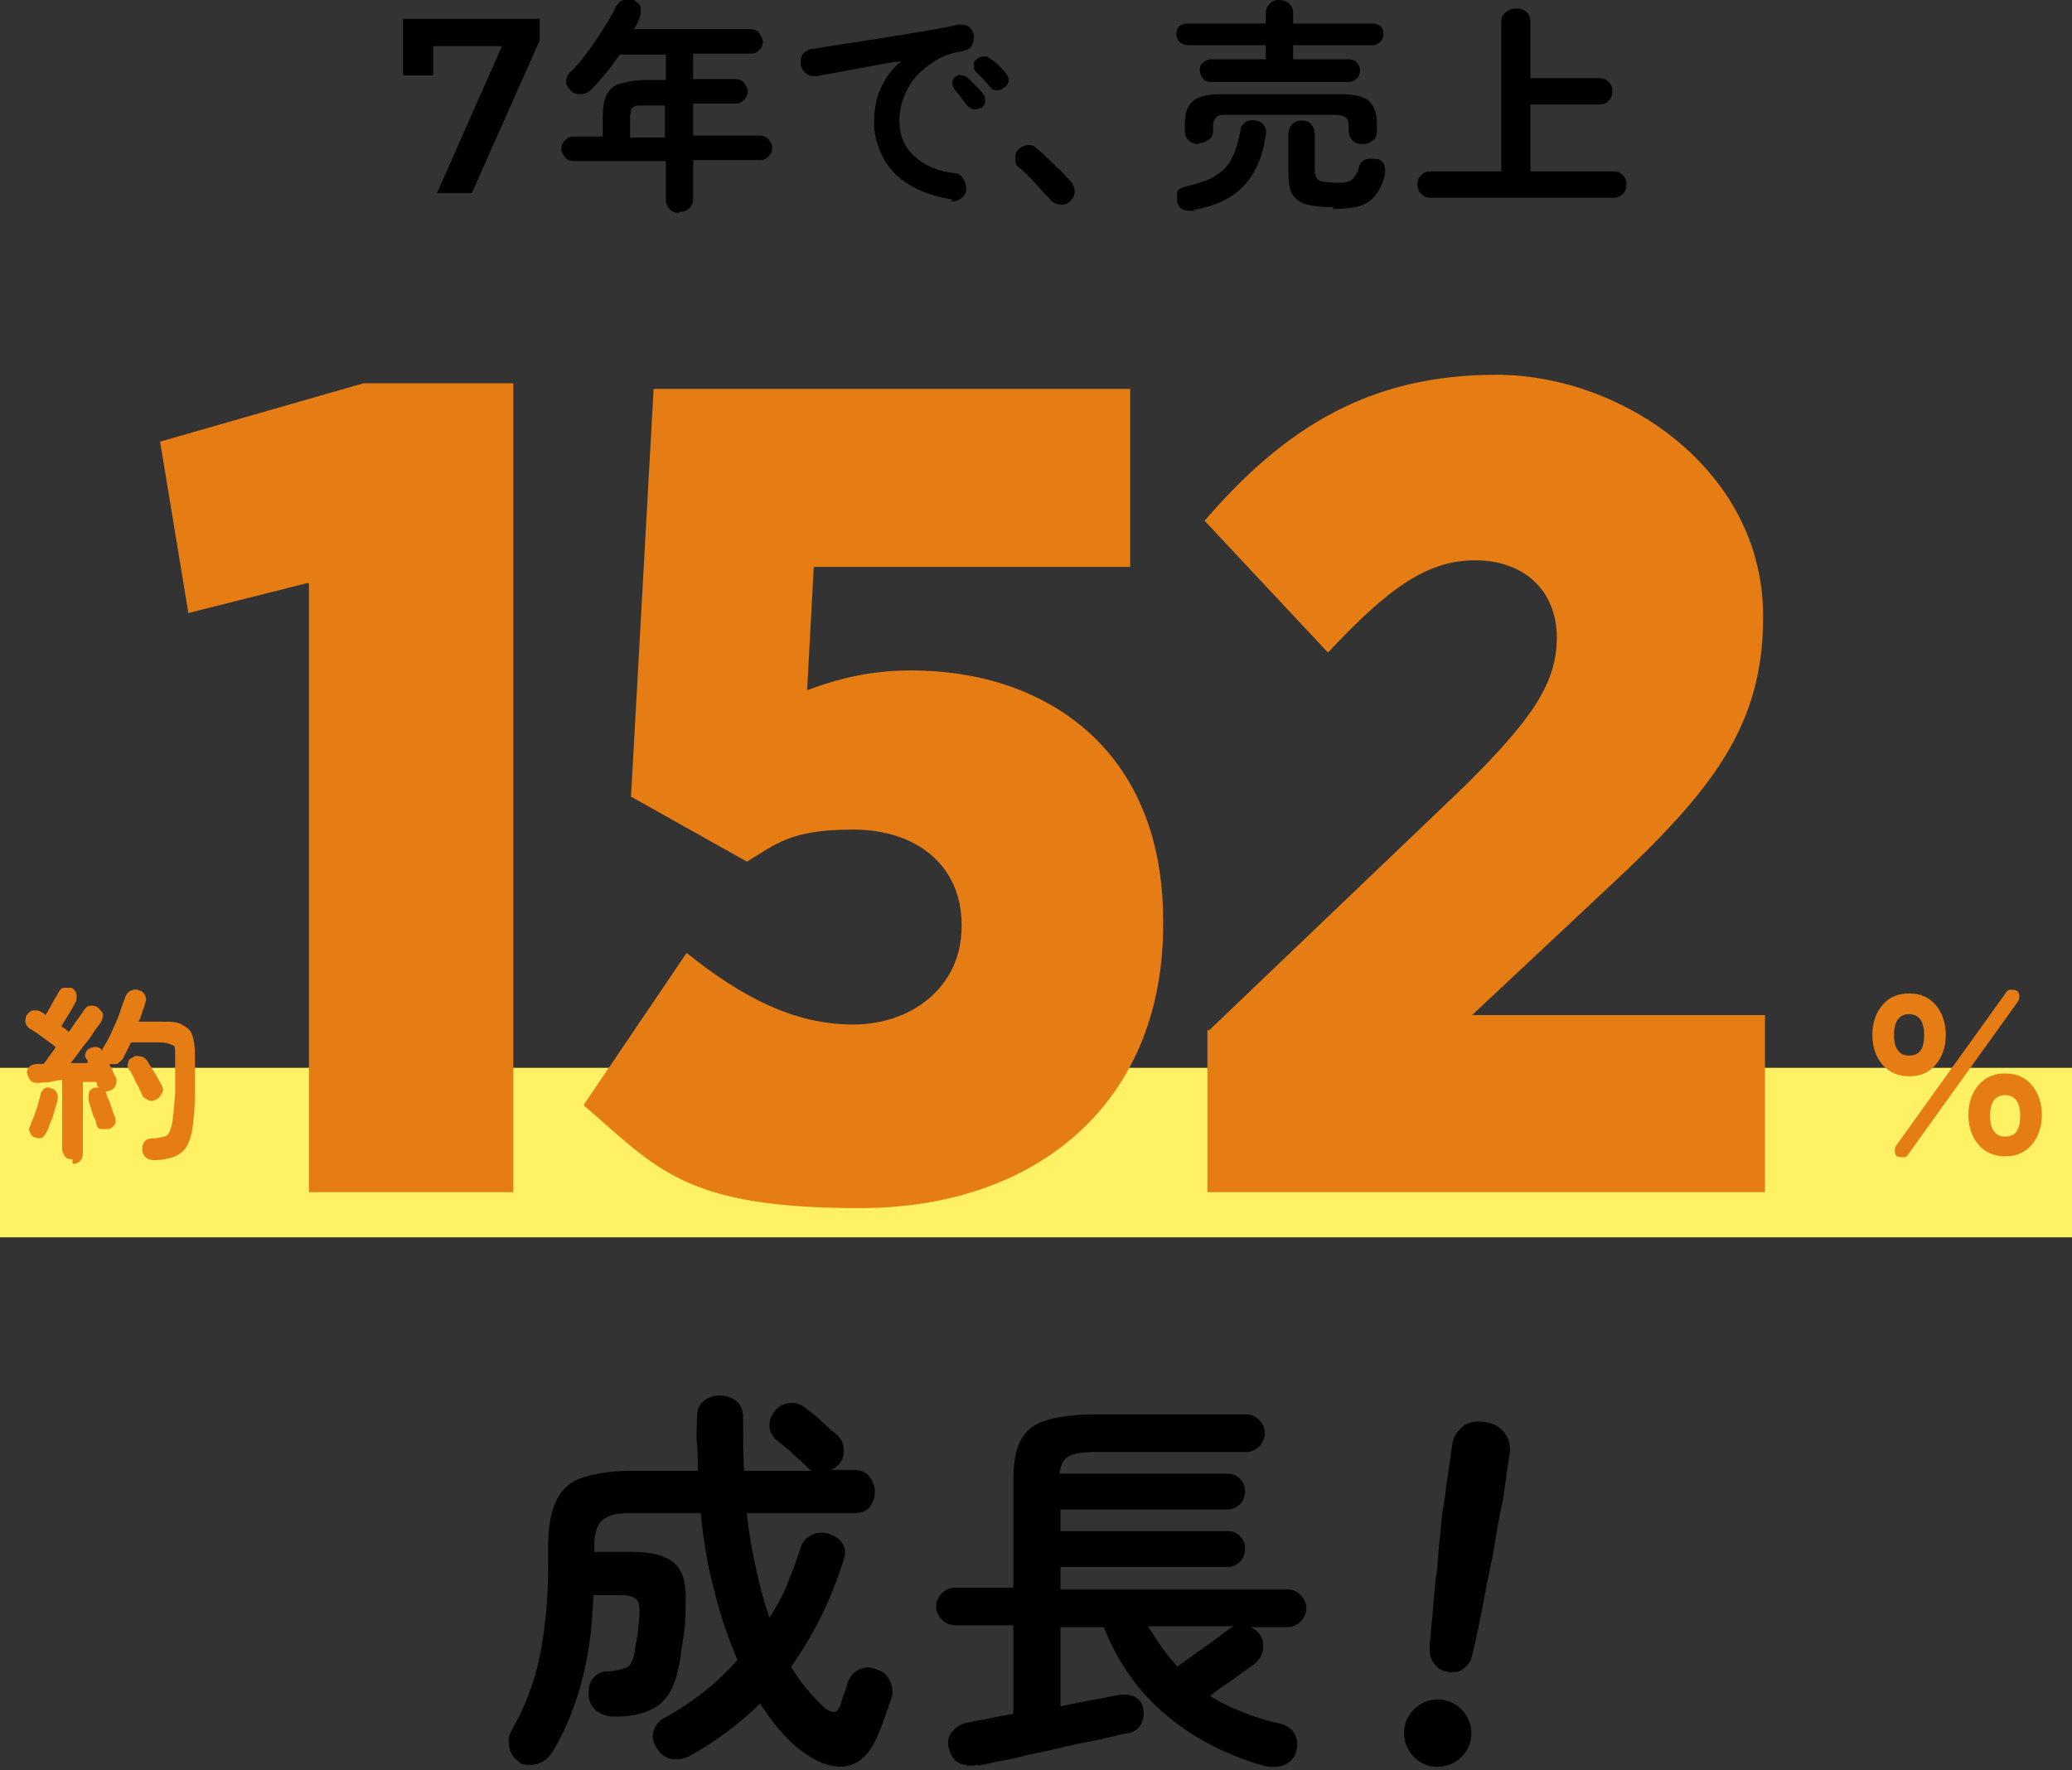 <?xml version="1.0" encoding="UTF-8"?>
<svg xmlns="http://www.w3.org/2000/svg" version="1.1" viewBox="0 0 220 188">
  <rect x="0" y="0" width="220" height="188" fill="#333333" stroke="none"/>
  <defs>
    <style>
      .cls-1 {
        fill: #e67d14;
      }

      .cls-2 {
        fill: #fff064;
      }
    </style>
  </defs>
  <!-- Generator: Adobe Illustrator 28.7.2, SVG Export Plug-In . SVG Version: 1.2.0 Build 154)  -->
  <g>
    <g id="_レイヤー_2">
      <g id="Infographics">
        <rect class="cls-2" y="113.4" width="220" height="18"/>
        <g>
          <path d="M57.3,2v2.3l-7.2,16.2h-3.7l6.9-15.6h-7.3v3.1h-3.2V2h14.4Z"/>
          <path d="M72.1,22.6c-.4,0-.8-.1-1-.4-.3-.3-.4-.6-.4-1.1v-4h-9.8c-.3,0-.7-.1-.9-.4s-.4-.5-.4-.9.1-.6.4-.9.5-.4.9-.4h3.1v-2c0-1,.1-1.8.4-2.4.3-.6.7-1,1.4-1.2s1.6-.4,2.8-.4h2.1v-2.7h-4.9c-.5.7-.9,1.3-1.5,2-.5.6-1,1.2-1.5,1.7-.3.3-.7.5-1.1.5s-.8,0-1.1-.4c-.3-.3-.5-.6-.5-.9s.1-.7.4-1c.7-.6,1.3-1.4,1.9-2.2.6-.8,1.2-1.7,1.7-2.5s1-1.6,1.3-2.3c.2-.3.4-.6.8-.7.4-.1.7-.1,1.1,0,.3.2.6.4.7.7.1.3,0,.7,0,1-.2.5-.4,1-.7,1.4h12.4c.3,0,.7.1.9.4s.4.6.4.9-.1.7-.4.9c-.2.3-.6.4-.9.4h-6.1v2.7h4.5c.3,0,.7.1.9.4s.4.6.4.9-.1.6-.4.9-.5.4-.9.4h-4.5v3.4h7.1c.3,0,.7.1.9.4s.4.5.4.9-.1.6-.4.9-.5.4-.9.4h-7.1v4c0,.5-.1.8-.4,1.1s-.6.4-1.1.4h0ZM66.8,14.6h3.8v-3.4h-2.1c-.7,0-1.1,0-1.3.2s-.3.6-.3,1.2v2Z"/>
          <path d="M101.2,21.2c-1.9-.3-3.4-.8-4.7-1.6s-2.2-1.8-2.8-3-.9-2.4-.9-3.6.2-2.5.7-3.6c.5-1.1,1.2-2.1,2.2-2.9-1,.1-2,.3-3.1.5s-2.1.4-3.2.6c-1,.2-1.9.3-2.7.5-.4,0-.8,0-1.1-.3-.3-.2-.5-.6-.6-.9,0-.4,0-.8.2-1.1s.6-.5.9-.6c.5,0,1.2-.2,2-.3.8-.1,1.7-.3,2.7-.4,1-.2,2-.3,3.1-.5,1-.2,2.1-.3,3.1-.5s1.9-.3,2.8-.5c.8-.1,1.5-.3,2-.4.4,0,.7,0,1,.2.3.2.5.5.6.9,0,.4,0,.7-.2,1.1s-.5.5-.9.6c-1.1.2-2.1.5-2.9,1s-1.6,1.1-2.2,1.8c-.6.7-1,1.5-1.3,2.3-.3.8-.4,1.6-.4,2.3,0,1.6.5,2.8,1.6,3.8,1.1,1,2.5,1.6,4.3,1.8.4,0,.7.3.9.6.2.3.3.7.3,1.1,0,.4-.2.7-.6,1s-.7.3-1.1.3h0ZM104.2,11.4c-.2.2-.5.2-.8.2s-.5-.2-.7-.4c-.2-.2-.4-.5-.7-.9s-.5-.6-.7-.9c-.1-.2-.2-.4-.2-.6,0-.2.1-.5.3-.6.2-.2.4-.3.7-.2.2,0,.5.1.7.3.2.2.5.5.8.8.3.3.6.6.8.9.2.2.2.5.2.8s-.2.5-.4.7h0ZM106.6,9.3c-.2.2-.5.3-.8.3-.3,0-.5-.1-.7-.4-.2-.2-.4-.5-.7-.8-.3-.3-.6-.6-.8-.8-.2-.2-.2-.4-.2-.6,0-.3,0-.5.3-.7.2-.2.4-.3.7-.3.3,0,.5,0,.7.2.3.2.6.4.9.7s.6.6.8.9c.2.2.3.5.3.7s-.1.5-.3.7h0Z"/>
          <path d="M113.6,21.4c-.3.3-.7.4-1.1.3-.4,0-.7-.2-1-.5-.2-.3-.6-.6-1-1.1-.4-.4-.8-.9-1.2-1.3-.4-.4-.8-.8-1.1-1-.3-.2-.4-.5-.4-.9,0-.4,0-.7.3-1,.3-.3.6-.4.9-.5.4,0,.7,0,1,.3.3.3.8.6,1.2,1.1.5.4.9.9,1.4,1.3.5.5.8.9,1.1,1.2.3.3.4.7.4,1.1s-.2.7-.5,1h0Z"/>
          <path d="M128.5,8.7c-.4,0-.6-.1-.8-.4s-.3-.5-.3-.8,0-.6.3-.8c.2-.2.5-.4.8-.4h5.9v-1.5h-8.3c-.3,0-.6-.1-.9-.4-.2-.2-.3-.5-.3-.8s.1-.6.3-.8c.2-.2.5-.3.9-.3h8.3v-1c0-.5.1-.8.4-1.1.3-.3.6-.4,1-.4s.8.1,1.1.4c.3.3.4.6.4,1.1v1h8.4c.4,0,.7.1.9.3.2.2.3.5.3.8s-.1.6-.3.8c-.2.2-.5.4-.9.4h-8.4v1.5h5.9c.4,0,.7.1.9.4.2.2.3.5.3.8s-.1.6-.3.8c-.2.2-.5.4-.9.4h-14.8,0ZM126.9,22.4c-.4,0-.8,0-1.2-.1-.3-.1-.6-.4-.7-.8-.1-.4,0-.8,0-1.1s.5-.5.9-.6c1.2-.3,2.3-.6,3.1-1.1.8-.5,1.4-1.1,1.8-1.9.4-.8.7-1.8.9-2.9,0-.4.2-.7.5-.9s.7-.3,1-.2c.4,0,.8.2,1,.5.2.3.3.6.2,1-.3,2.3-1.1,4.1-2.3,5.4-1.2,1.3-3,2.2-5.4,2.6ZM127.3,15.3c-.4,0-.8-.1-1.1-.4s-.4-.6-.4-1v-.7c0-1.2.3-2,.9-2.5s1.6-.7,3.1-.7h12.4c1.5,0,2.5.2,3.1.7.6.5.9,1.3.9,2.5v.7c0,.4-.1.8-.4,1-.3.2-.6.4-1.1.4s-.8-.1-1.1-.4-.4-.6-.4-1v-.4c0-.5-.1-.9-.3-1-.2-.2-.6-.3-1.1-.3h-11.4c-.6,0-1,0-1.2.2s-.4.5-.4,1v.4c0,.4-.1.8-.4,1-.3.2-.6.4-1.1.4h0ZM141.6,22c-1.2,0-2.2-.1-2.9-.3-.7-.2-1.2-.6-1.5-1.1s-.4-1.3-.4-2.2v-4.1c0-.4.1-.8.4-1.1.3-.3.6-.4,1-.4s.8.1,1,.4c.3.3.4.6.4,1.1v3.7c0,.5.1.9.4,1.1s.9.3,1.8.3,1,0,1.3-.1c.3-.1.6-.3.7-.5.2-.3.4-.6.5-1.1.1-.4.4-.7.8-.8s.8,0,1.2,0c.4.1.6.4.7.7s.1.7,0,1.1c-.2.9-.6,1.6-1,2.1-.4.5-1,.9-1.7,1.1-.7.2-1.7.3-2.8.3h0Z"/>
          <path d="M151.9,21c-.4,0-.7-.1-1-.4-.3-.3-.4-.6-.4-1s.1-.7.4-1,.6-.4,1-.4h7.5V2.4c0-.5.1-.8.5-1.1.3-.3.7-.4,1.1-.4s.8.1,1.1.4.4.6.4,1.1v5.9h7.3c.4,0,.7.1,1,.4s.4.6.4,1-.1.7-.4,1-.6.4-1,.4h-7.3v7.1h8.8c.4,0,.7.1,1,.4s.4.6.4,1-.1.7-.4,1-.6.4-1,.4h-19.3Z"/>
        </g>
        <g>
          <path d="M55.3,187.2c-.6-.3-1-.8-1.2-1.5-.2-.7-.1-1.3.2-1.9.8-1.4,1.5-2.9,2.1-4.6s1-3.5,1.3-5.6c.3-2.1.5-4.5.5-7.3v-2.2c0-2,.3-3.6.9-4.8s1.5-2,2.8-2.4,2.9-.7,4.9-.7h7.3c0-.9,0-1.8-.1-2.8s0-1.9,0-2.8.2-1.4.7-1.8,1-.6,1.7-.6,1.3.2,1.8.6c.5.4.7,1,.7,1.8,0,2,0,3.8.1,5.6h7.3c-.2,0-.4-.2-.7-.5-.2-.2-.6-.6-1-.9-.4-.4-.8-.8-1.2-1.1s-.7-.6-1-.8c-.4-.4-.7-.9-.7-1.5s.2-1.1.6-1.6c.4-.5.9-.7,1.5-.8s1.2.1,1.7.5c.5.4,1.1.8,1.7,1.4s1.2,1.1,1.7,1.5c.5.5.7,1,.7,1.7s-.3,1.2-.7,1.6c-.1,0-.2.2-.3.2,0,0-.2.1-.4.2h2.4c.7,0,1.3.2,1.7.7s.6,1,.6,1.6-.2,1.2-.6,1.7c-.4.4-1,.6-1.7.6h-11.3c.2,2.1.6,4.1,1,6,.4,1.9.9,3.6,1.4,5.1.7-1.1,1.4-2.3,1.9-3.6s1-2.5,1.4-3.8c.2-.7.6-1.1,1.2-1.4.6-.3,1.2-.3,1.9-.1.6.2,1.1.6,1.4,1.1.3.5.3,1.1,0,1.9-1.3,4.1-3.1,7.7-5.5,11.1,1,1.7,2.2,3.1,3.5,4.3.4.4.8.5,1.1.5s.5-.4.7-.9c0-.2.2-.6.3-1,.2-.4.3-.8.4-1.2.2-.6.6-1.1,1.2-1.4.6-.3,1.2-.3,1.9,0,.7.2,1.1.6,1.4,1.2.3.6.3,1.2.2,1.7-.2.6-.4,1.1-.6,1.7s-.4,1.2-.7,1.9c-.9,2.4-2.2,3.7-3.9,3.8-1.6.1-3.4-.7-5.3-2.4-1.3-1.2-2.4-2.6-3.5-4.3-2.2,2.2-4.8,4.1-7.5,5.6-.6.3-1.2.4-1.9.3-.6-.1-1.2-.5-1.6-1.2-.4-.6-.5-1.2-.3-1.8.2-.6.6-1.1,1.2-1.4,1.5-.8,2.8-1.7,4.1-2.7,1.3-1,2.5-2.2,3.6-3.4-.9-2.1-1.7-4.4-2.4-7.1-.7-2.6-1.2-5.4-1.5-8.5h-7.6c-1.3,0-2.2.2-2.8.7s-.9,1.4-.9,2.8v.6h4c2.1,0,3.6.4,4.5,1.2.9.8,1.3,2.2,1.2,4.2,0,1.1,0,2.2-.2,3.4s-.3,2.2-.5,3.3c-.4,2-1.1,3.4-2.2,4.2-1.1.8-2.6,1.2-4.5,1.2-.7,0-1.3-.1-1.9-.5-.6-.4-.9-.9-1-1.7,0-.7,0-1.3.4-1.8.4-.5.9-.8,1.5-.8.8,0,1.4-.2,1.8-.3s.7-.3.8-.6c.2-.3.3-.7.4-1.3.1-.6.2-1.2.3-1.8s.1-1.3.2-2c0-.9,0-1.4-.4-1.7-.3-.3-.9-.4-1.7-.4h-2.8c-.1,3.7-.6,6.9-1.3,9.4-.7,2.6-1.7,5-3,7.2-.4.6-.9,1.1-1.6,1.3-.7.2-1.3.2-2-.1h0Z"/>
          <path d="M103.9,187.4c-.8.2-1.5.1-2.1-.2-.6-.3-.9-.9-1.1-1.7-.1-.7,0-1.2.5-1.7.4-.5,1-.8,1.7-.9.2,0,.7-.2,1.6-.3.9-.2,1.9-.4,3.1-.6v-9.4h-6.2c-.5,0-1-.2-1.4-.6s-.6-.9-.6-1.4.2-1,.6-1.4.9-.6,1.4-.6h6.2v-11.3c0-1.8.2-3.2.7-4.2.5-1,1.3-1.8,2.6-2.2,1.2-.4,3-.7,5.2-.7h16.2c.6,0,1,.2,1.4.6s.6.9.6,1.4-.2,1-.6,1.4-.9.6-1.4.6h-16.2c-1.3,0-2.2.2-2.7.5-.5.3-.8.9-.9,1.8h17.9c.5,0,1,.2,1.3.6.4.4.5.8.5,1.3s-.2,1-.5,1.3c-.4.4-.8.6-1.3.6h-17.8v2.3h17.8c.5,0,1,.2,1.3.6.4.4.5.8.5,1.3s-.2,1-.5,1.3c-.4.4-.8.6-1.3.6h-17.8v2.4h24.1c.6,0,1,.2,1.4.6s.6.9.6,1.4-.2,1-.6,1.4-.9.6-1.4.6h-3.9c.4.2.7.4.9.7.4.5.5,1.1.4,1.7-.1.6-.4,1.1-.9,1.5-.5.4-1.3.9-2.2,1.6-.9.6-1.8,1.2-2.5,1.8,1,.7,2.2,1.2,3.4,1.7s2.5.9,3.9,1.2c.8.2,1.4.6,1.7,1.2s.3,1.2.1,1.9c-.2.7-.7,1.1-1.4,1.4-.7.2-1.4.2-2.1,0-3.8-1.1-7.2-2.8-10.2-5.3-3-2.5-5.2-5.6-6.7-9.4h-4.6v8.4c1.5-.3,2.9-.6,4.1-.8,1.2-.2,1.9-.4,2.1-.4.7-.1,1.3,0,1.7.2.5.3.8.7.9,1.3.1.6,0,1.2-.3,1.7s-.8.8-1.5.9c-.2,0-.6.1-1.4.3-.8.2-1.7.4-2.8.6-1.1.2-2.3.5-3.6.8s-2.5.5-3.6.8-2.1.4-2.9.6-1.3.3-1.5.3h0ZM125,177c.5-.4,1.1-.8,1.8-1.3.7-.5,1.4-1,2.1-1.5s1.1-.9,1.5-1.1c.2-.2.4-.3.6-.4h-9.1c.5.8,1,1.6,1.5,2.3s1.1,1.4,1.7,2.1h0Z"/>
          <path d="M152.2,187.6c-1-.1-1.8-.6-2.4-1.4s-.8-1.7-.7-2.6.6-1.8,1.4-2.4,1.7-.8,2.6-.7,1.8.6,2.4,1.4c.6.8.8,1.7.7,2.6-.1,1-.6,1.8-1.4,2.4s-1.7.8-2.6.7ZM153.7,177.5c-.6,0-1-.3-1.4-.8s-.5-1-.5-1.6c0-1.1.2-2.3.3-3.6s.2-2.8.4-4.2.2-2.8.4-4.1c.1-1.3.2-2.5.4-3.5s.2-1.7.3-2.2l.6-4.1c.1-.8.5-1.4,1.1-1.9.6-.5,1.4-.6,2.3-.5.9.1,1.6.5,2.1,1.1.5.6.7,1.4.6,2.2l-.6,4.1c0,.5-.2,1.2-.4,2.2s-.4,2.1-.6,3.4c-.2,1.3-.5,2.6-.8,4.1-.3,1.4-.5,2.8-.8,4.1-.3,1.4-.5,2.5-.8,3.6-.1.6-.4,1-.9,1.4s-1,.4-1.6.4h0Z"/>
        </g>
        <g>
          <g>
            <path class="cls-1" d="M32.7,61.9l-12.7,3.2-3-18.2,21.6-6.2h15.9v85.9h-21.7s0-64.6,0-64.6Z"/>
            <path class="cls-1" d="M62,117.3l10.9-16.1c6,4.8,11.5,7.6,17.7,7.6s11.5-4,11.5-10.4v-.2c0-6.3-4.8-10.1-11.5-10.1s-8.1,1.5-11.3,3.4l-12.3-6.9,2.4-43.3h50.6v18.9h-33.6l-.7,13.1c3.2-1.2,6.6-2.1,11.1-2.1,13.9,0,26.7,8.1,26.7,26.6v.4c0,19-13.5,30.1-32.2,30.1s-21.5-4.2-29.3-10.9Z"/>
            <path class="cls-1" d="M128.4,109.4l27.3-26.1c6.9-6.9,9.6-10.7,9.6-15.6s-3.4-8.2-8.7-8.2-9.5,3.3-15.6,9.8l-13.1-14c8.7-10.1,17.7-15.5,31-15.5s28.3,10.1,28.3,25.6v.2c0,11.5-5.4,18.4-16.6,28.8l-14.3,13.4h31.1v18.8h-59.2v-17.2h0Z"/>
          </g>
          <path class="cls-1" d="M202.7,114.3c-1.1,0-2.1-.4-2.8-1.2-.7-.8-1.1-1.9-1.1-3.2s.4-2.4,1.1-3.2c.7-.8,1.6-1.2,2.8-1.2s2.1.4,2.8,1.2c.7.8,1.1,1.9,1.1,3.2s-.4,2.4-1.1,3.2c-.7.8-1.6,1.2-2.8,1.2ZM202.7,112.1c1.1,0,1.6-.7,1.6-2.2s-.6-2.2-1.6-2.2-1.6.7-1.6,2.2.6,2.2,1.6,2.2ZM201.5,122.9c-.2-.2-.3-.3-.3-.6s0-.4.1-.6l11.7-16.3c.1-.2.3-.3.5-.3s.4,0,.6.1c.2.1.3.3.3.5s0,.4-.1.6l-11.7,16.3c-.1.2-.3.3-.5.3-.2,0-.4,0-.6-.1ZM212.9,122.8c-1.1,0-2.1-.4-2.8-1.2s-1.1-1.9-1.1-3.2.4-2.4,1.1-3.2c.7-.8,1.6-1.2,2.8-1.2s2.1.4,2.8,1.2c.7.8,1.1,1.9,1.1,3.2s-.4,2.4-1.1,3.2c-.7.8-1.6,1.2-2.8,1.2ZM212.9,120.7c1.1,0,1.6-.7,1.6-2.2s-.6-2.2-1.6-2.2-1.6.7-1.6,2.2.6,2.2,1.6,2.2Z"/>
          <path class="cls-1" d="M7.7,123.1c-.3,0-.6,0-.8-.3s-.3-.5-.3-.8v-7.3c-.4,0-.9.1-1.3.2s-.8,0-1.1.1c-.4,0-.7,0-.9-.2-.2-.2-.3-.4-.4-.7s0-.6.2-.8.5-.3.8-.3c.1,0,.2,0,.3,0,.1,0,.3,0,.4,0,.2-.2.4-.5.6-.8s.5-.6.7-1c-.2-.2-.5-.4-.9-.7-.4-.3-.7-.5-1.1-.8-.3-.2-.6-.4-.8-.5-.2-.2-.4-.4-.4-.7,0-.3,0-.5.2-.8.2-.2.4-.4.7-.4s.6,0,.8.2c0,0,.1,0,.2.1,0,0,.1,0,.2.2.2-.2.3-.5.5-.8.2-.3.3-.6.5-.9s.3-.5.4-.7c.2-.3.3-.5.6-.5s.5,0,.8,0c.2.1.4.3.5.6s0,.5,0,.8c-.1.2-.3.5-.5.9-.2.3-.4.7-.6,1s-.4.6-.5.8c.4.2.7.5.8.6.3-.4.6-.9.9-1.3s.5-.7.7-1c.2-.3.4-.5.7-.5.3,0,.5,0,.8.2.2.2.4.4.5.6s0,.5-.1.8c-.2.4-.6.8-.9,1.3s-.8,1.1-1.2,1.6c-.4.6-.8,1.1-1.2,1.6.3,0,.6,0,.9,0,.3,0,.6,0,.9,0v-.3c-.3-.3-.3-.5-.2-.8s.3-.4.5-.5c.5-.2.9-.2,1.3.3,0-.2,0-.3.1-.4.3-.5.6-1,.9-1.7s.6-1.3.8-1.9.4-1.2.6-1.7c.1-.3.3-.6.6-.7s.6-.2.9,0c.3,0,.5.3.6.5.1.2.2.5,0,.8,0,.3-.2.6-.3,1-.1.3-.2.7-.4,1h2.5c.9,0,1.6,0,2.1.3s.9.5,1.1,1.1c.2.5.3,1.3.3,2.2,0,1.7,0,3.1,0,4.2,0,1.2-.1,2.2-.2,3-.1,1-.3,1.7-.6,2.3-.3.6-.7.9-1.3,1.2-.5.2-1.3.4-2.1.4-.4,0-.6,0-.9-.2s-.4-.4-.5-.8c0-.3,0-.6.2-.9s.5-.4.8-.4c.5,0,1-.1,1.3-.2.3,0,.5-.3.6-.5s.2-.6.3-1c.1-.8.2-1.8.3-3.1,0-1.2,0-2.5,0-3.9s-.1-1.1-.3-1.2-.6-.3-1.3-.3h-3.1c-.3.7-.6,1.2-.9,1.8-.2.2-.4.4-.6.5-.3,0-.6,0-.8,0,.1.2.3.5.4.8s.2.5.3.6c.1.3.1.5,0,.8s-.3.5-.6.6c-.3.1-.5.2-.8,0s-.4-.3-.6-.5c0,0,0-.1,0-.2,0,0,0-.1-.1-.2-.2,0-.4,0-.6,0s-.5,0-.8,0v7.6c0,.3-.1.6-.3.8s-.5.3-.8.3ZM3.8,120.8c-.2,0-.5-.2-.6-.5-.1-.2-.2-.5,0-.7.1-.3.2-.6.4-1,.1-.4.3-.8.4-1.2.1-.4.2-.8.3-1.1,0-.3.2-.5.4-.7.2-.1.5-.2.7,0,.3,0,.5.2.6.4s.2.5.1.8c0,.3-.2.7-.3,1.1-.1.4-.2.8-.4,1.2s-.2.7-.4,1c-.1.3-.3.5-.5.7-.2.1-.5.1-.8,0ZM11.5,119.9c-.3,0-.5,0-.8,0s-.4-.3-.5-.6c0-.2-.1-.5-.3-.8-.1-.3-.2-.7-.3-1-.1-.3-.2-.6-.2-.8,0-.3,0-.6.1-.8.1-.2.4-.4.6-.4.3,0,.5,0,.7,0s.4.3.5.6c0,.2.1.5.3.8.1.3.2.6.3.9s.2.6.3.8c.1.3.1.6,0,.8-.1.2-.4.4-.6.5ZM16.5,116.8c-.2.1-.5.2-.8,0s-.5-.2-.6-.5-.3-.6-.4-.9c-.2-.3-.4-.7-.5-1-.2-.3-.3-.6-.5-.8-.1-.2-.2-.5-.1-.7,0-.3.2-.5.5-.6.2-.2.5-.2.8-.1.3,0,.5.2.7.4.1.2.3.5.5.8.2.3.4.7.6,1s.3.6.5.9c.1.3.2.5,0,.8s-.3.5-.5.6Z"/>
        </g>
      </g>
    </g>
  </g>
</svg>